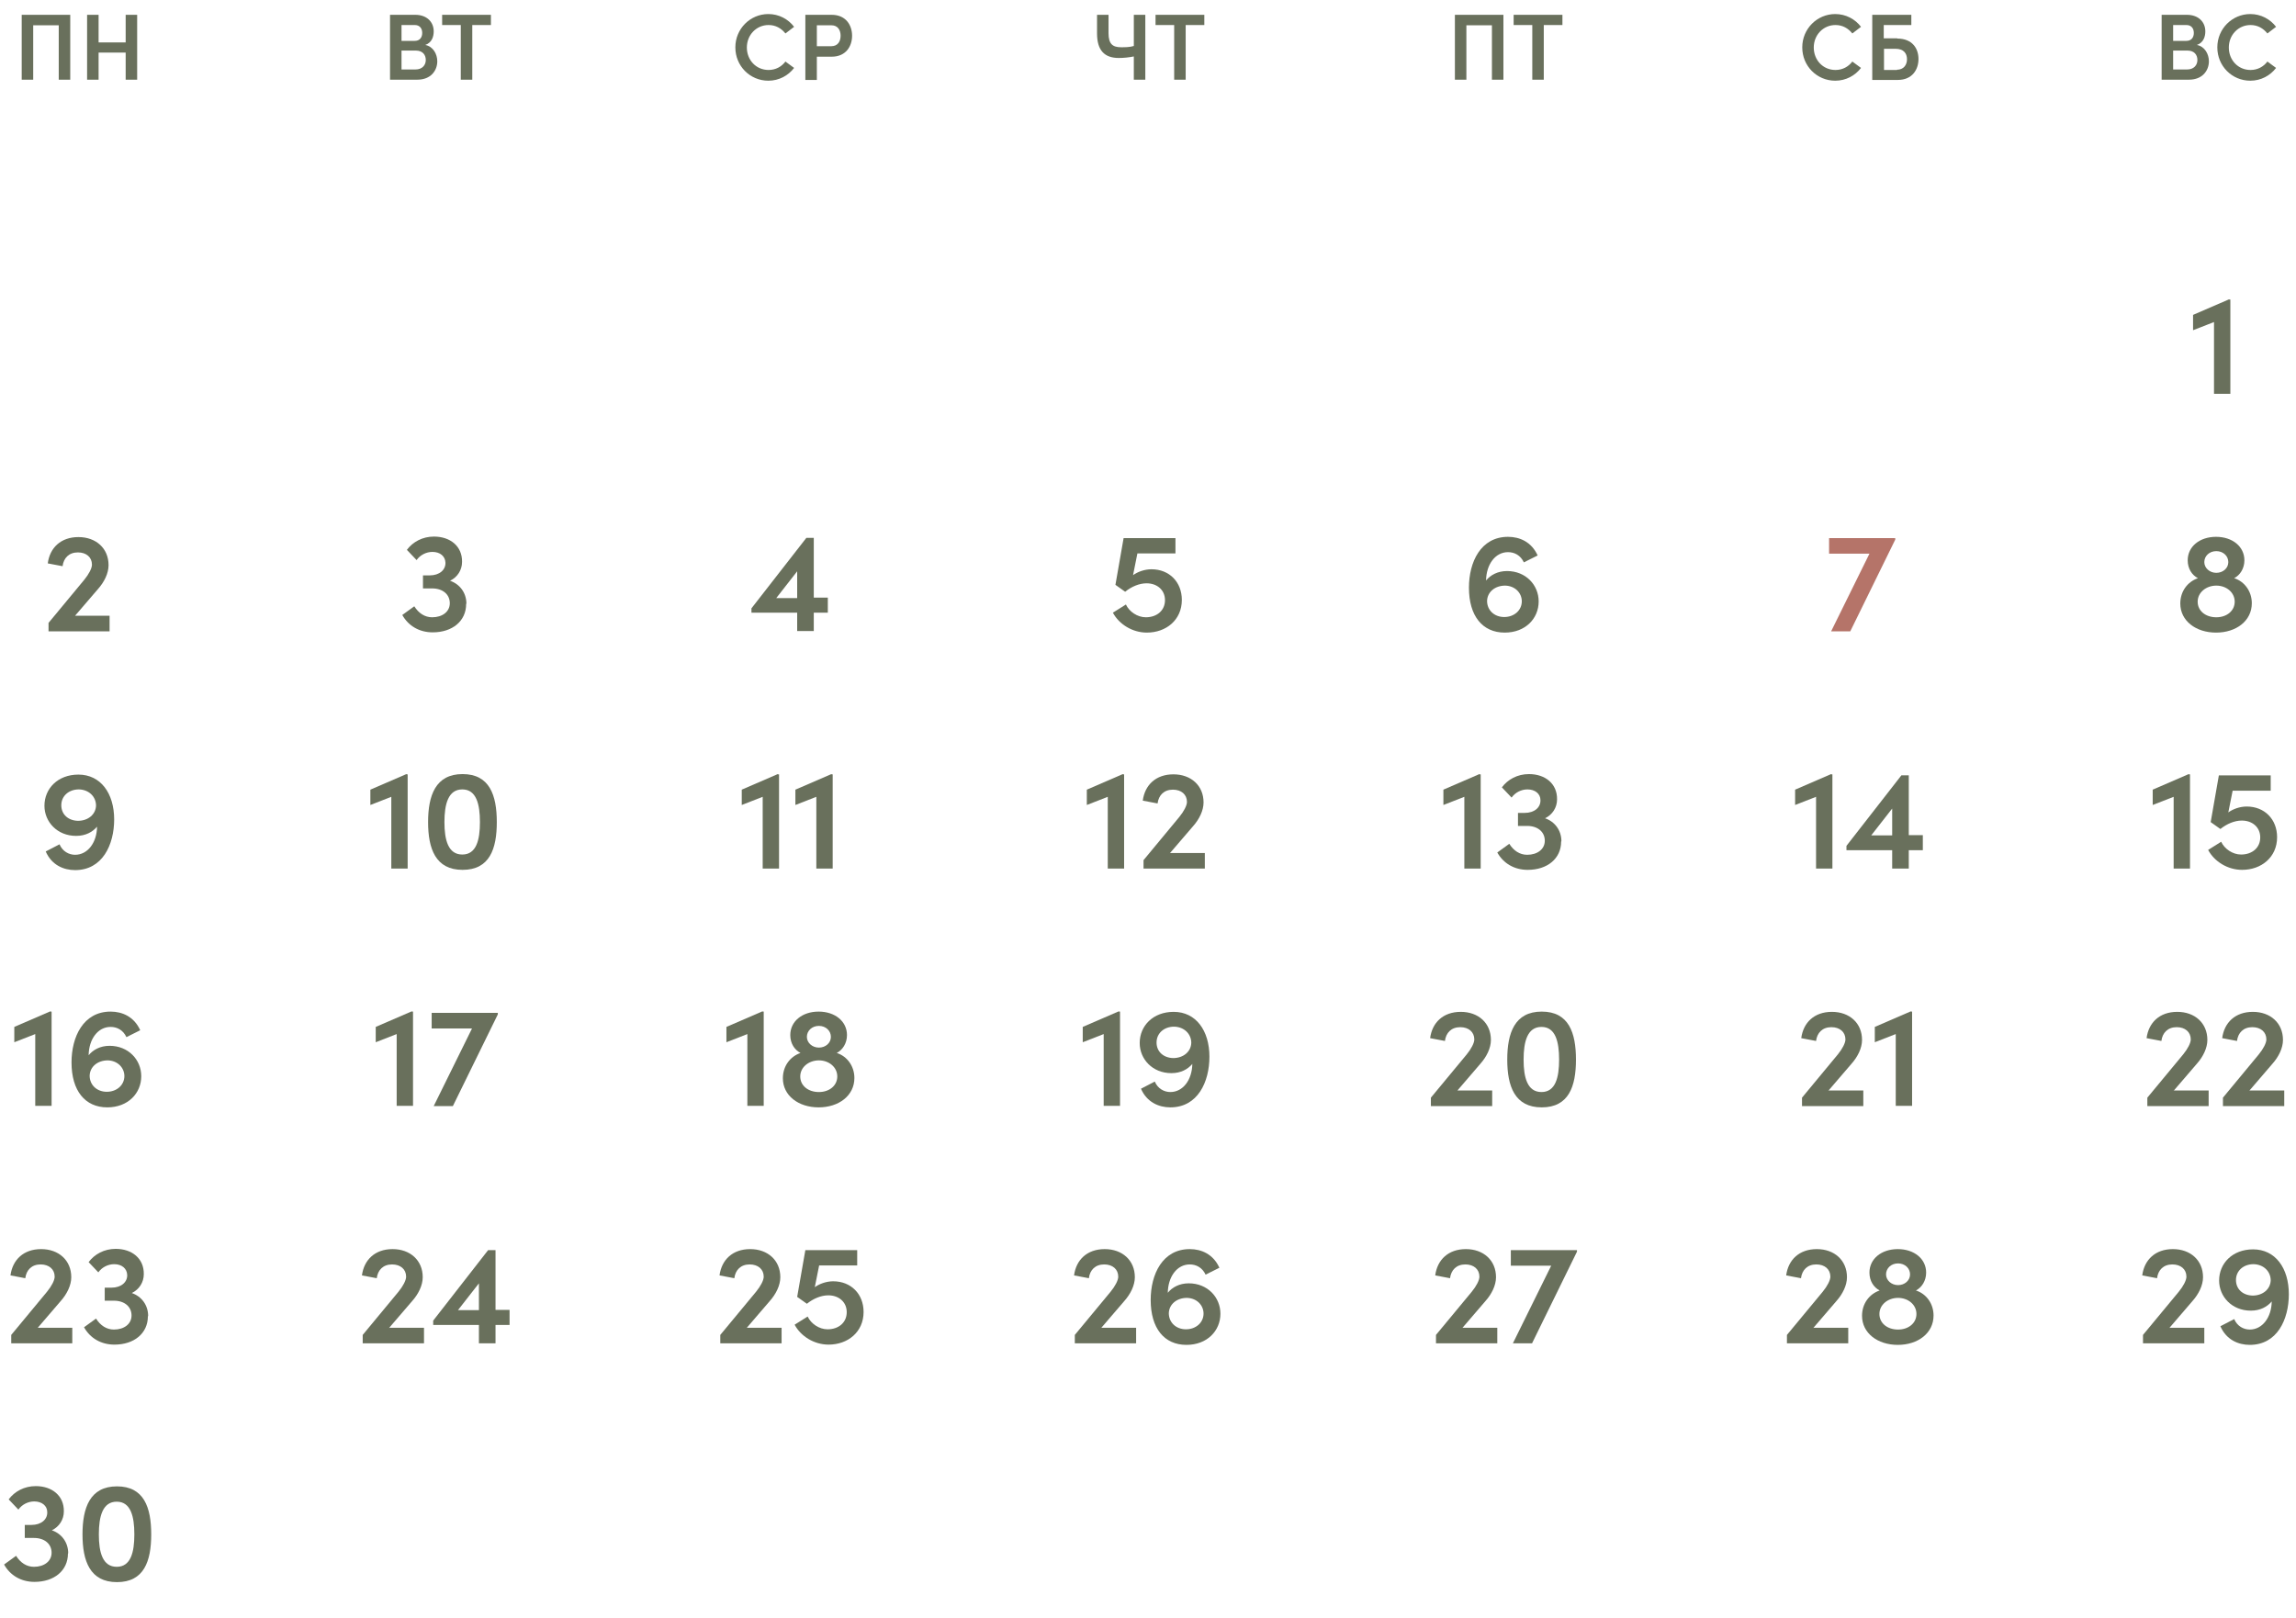 <?xml version="1.0" encoding="UTF-8"?> <svg xmlns="http://www.w3.org/2000/svg" id="OBJECTS" viewBox="0 0 89.89 63.37"><defs><style> .cls-1 { fill: #69705c; } .cls-2 { fill: #b57469; } </style></defs><g><path class="cls-1" d="M.85,.58h1.9V3.12h-.45V.99H1.3V3.12h-.45s0-2.54,0-2.54Z"></path><path class="cls-1" d="M4.92,.58h.45V3.12h-.45v-1.06h-1.06v1.06h-.45V.58h.45V1.66h1.06V.58Z"></path></g><g><path class="cls-1" d="M17.12,2.4c0,.36-.25,.72-.78,.72h-1.07V.58h.99c.44,0,.72,.27,.72,.65,0,.2-.07,.44-.33,.53,.31,.06,.47,.36,.47,.64Zm-1.4-1.42v.62h.52c.19,0,.29-.13,.29-.31s-.1-.31-.29-.31c0,0-.52,0-.52,0Zm.55,1.74c.26,0,.4-.17,.4-.37s-.12-.37-.39-.37h-.56v.74h.55Z"></path><path class="cls-1" d="M19.22,.58v.4h-.73V3.12h-.45V.98h-.73v-.4s1.91,0,1.91,0Z"></path></g><g><path class="cls-1" d="M28.79,1.85c0-.72,.58-1.3,1.29-1.3,.42,0,.78,.2,1.01,.5l-.34,.26c-.16-.2-.38-.33-.66-.33-.48,0-.85,.39-.85,.88s.36,.88,.85,.88c.28,0,.51-.13,.66-.33l.34,.25c-.23,.3-.59,.5-1.01,.5-.72,0-1.29-.58-1.29-1.3h0Z"></path><path class="cls-1" d="M32.56,.58c.56,0,.8,.41,.8,.82s-.24,.82-.8,.82h-.58v.91h-.45V.58h1.03Zm-.02,1.23c.27,0,.37-.2,.37-.41s-.1-.41-.36-.41h-.57v.82h.56Z"></path></g><g><path class="cls-1" d="M44.39,.58h.45V3.12h-.45v-.91c-.2,.04-.4,.06-.59,.06-.56,0-.85-.3-.85-.96V.58h.45v.72c0,.42,.16,.55,.49,.55,.16,0,.34,0,.5-.05,0,0,0-1.22,0-1.22Z"></path><path class="cls-1" d="M47.15,.58v.4h-.73V3.12h-.45V.98h-.73v-.4s1.91,0,1.91,0Z"></path></g><g><path class="cls-1" d="M56.96,.58h1.9V3.12h-.45V.99h-1V3.12h-.45V.58Z"></path><path class="cls-1" d="M61.17,.58v.4h-.73V3.12h-.45V.98h-.73v-.4s1.91,0,1.91,0Z"></path></g><g><path class="cls-1" d="M70.56,1.85c0-.72,.58-1.3,1.29-1.3,.42,0,.78,.2,1.01,.5l-.34,.26c-.16-.2-.38-.33-.66-.33-.48,0-.85,.39-.85,.88s.36,.88,.85,.88c.28,0,.51-.13,.66-.33l.34,.25c-.23,.3-.59,.5-1.01,.5-.72,0-1.29-.58-1.29-1.3h0Z"></path><path class="cls-1" d="M74.28,1.51c.59,0,.83,.39,.83,.8s-.24,.82-.81,.82h-1V.58h1.53v.4h-1.08v.52h.53Zm-.01,1.22c.25,0,.39-.18,.39-.41s-.13-.41-.45-.41h-.45v.83h.51Z"></path></g><g><path class="cls-1" d="M86.48,2.4c0,.36-.25,.72-.78,.72h-1.07V.58h.99c.44,0,.72,.27,.72,.65,0,.2-.07,.44-.33,.53,.31,.06,.47,.36,.47,.64Zm-1.4-1.42v.62h.52c.19,0,.29-.13,.29-.31s-.1-.31-.29-.31c0,0-.52,0-.52,0Zm.55,1.74c.26,0,.4-.17,.4-.37s-.12-.37-.39-.37h-.56v.74s.55,0,.55,0Z"></path><path class="cls-1" d="M86.81,1.85c0-.72,.58-1.3,1.29-1.3,.42,0,.78,.2,1.01,.5l-.34,.26c-.16-.2-.38-.33-.66-.33-.48,0-.85,.39-.85,.88s.36,.88,.85,.88c.28,0,.51-.13,.66-.33l.34,.25c-.23,.3-.59,.5-1.01,.5-.72,0-1.29-.58-1.29-1.3h0Z"></path></g><path class="cls-1" d="M87.28,11.73h.04v3.69h-.64v-2.81l-.82,.32v-.6l1.41-.61h0Z"></path><path class="cls-1" d="M2.93,24.11h1.36v.61H1.9v-.33l1.4-1.69c.18-.22,.3-.45,.3-.59,0-.29-.22-.48-.55-.48-.35,0-.56,.22-.6,.54l-.58-.11c.08-.61,.51-1.03,1.2-1.03s1.18,.44,1.18,1.1c0,.32-.17,.66-.41,.93l-.91,1.06h0Z"></path><path class="cls-1" d="M18.25,23.65c0,.67-.54,1.11-1.31,1.11-.52,0-.95-.25-1.19-.68l.47-.34c.17,.27,.41,.43,.7,.43,.4,0,.69-.22,.69-.55,0-.35-.28-.58-.69-.58h-.36v-.51h.26c.39,0,.63-.22,.62-.5-.01-.25-.21-.42-.51-.42-.24,0-.48,.12-.62,.32l-.38-.4c.23-.31,.61-.52,1.06-.52,.64,0,1.11,.38,1.1,.99,0,.32-.18,.6-.47,.74,.38,.13,.64,.47,.64,.9h-.01Z"></path><path class="cls-1" d="M32.41,23.41v.58h-.55v.72h-.65v-.72h-1.79v-.17l2.15-2.76h.29v2.34h.55Zm-2.02,.01h.82v-1.05l-.82,1.05Z"></path><path class="cls-1" d="M46.27,23.49c0,.79-.62,1.28-1.37,1.28-.57,0-1.09-.33-1.33-.78l.51-.32c.13,.28,.45,.5,.78,.5,.44,0,.75-.27,.75-.67s-.31-.66-.72-.66c-.29,0-.59,.13-.84,.33l-.38-.27,.32-1.83h2.03v.6h-1.49l-.17,.85c.18-.13,.45-.23,.72-.23,.7,0,1.19,.5,1.19,1.2Z"></path><path class="cls-1" d="M60.24,23.55c0,.67-.52,1.22-1.33,1.22-.87,0-1.4-.65-1.4-1.76,0-1,.46-1.99,1.53-1.99,.46,0,.92,.2,1.16,.73l-.54,.27c-.13-.28-.37-.4-.62-.4-.5,0-.85,.48-.86,1.11,.17-.21,.45-.37,.82-.37,.74,0,1.24,.55,1.24,1.19Zm-.66,0c0-.34-.27-.61-.65-.62-.4,0-.7,.25-.71,.6,0,.36,.28,.63,.67,.63s.69-.26,.69-.62h0Z"></path><path class="cls-2" d="M71.62,21.07h2.58v.06l-1.76,3.59h-.75l1.5-3.04h-1.58v-.61h.01Z"></path><path class="cls-1" d="M88.16,23.62c0,.69-.61,1.15-1.4,1.15s-1.4-.46-1.4-1.14c0-.47,.28-.85,.69-.99-.23-.12-.4-.37-.4-.7,0-.54,.47-.92,1.11-.92s1.11,.38,1.11,.92c0,.32-.17,.58-.4,.7,.41,.13,.69,.52,.69,.98Zm-.67-.06c0-.36-.32-.63-.72-.63s-.73,.27-.73,.63,.31,.61,.73,.61,.72-.26,.72-.61Zm-1.19-1.55c0,.23,.21,.42,.47,.42s.47-.18,.47-.42-.2-.43-.47-.43-.47,.19-.47,.43Z"></path><path class="cls-1" d="M4.47,32.08c0,1-.46,1.99-1.53,1.99-.45,0-.92-.2-1.15-.73l.54-.28c.12,.28,.37,.41,.61,.41,.49,0,.85-.47,.86-1.1-.18,.21-.45,.36-.82,.36-.74,0-1.24-.55-1.24-1.18,0-.67,.52-1.22,1.33-1.22,.87,0,1.4,.73,1.4,1.76h0Zm-.71-.53c0-.36-.28-.63-.67-.64-.4,0-.69,.26-.69,.62s.27,.6,.65,.61c.4,0,.7-.25,.71-.6h0Z"></path><g><path class="cls-1" d="M15.92,30.32h.04v3.69h-.64v-2.81l-.82,.32v-.6l1.41-.61h.01Z"></path><path class="cls-1" d="M16.76,32.19c0-1.04,.29-1.88,1.35-1.88s1.34,.83,1.34,1.88-.28,1.87-1.34,1.87-1.35-.83-1.35-1.87Zm2.03,0c0-.7-.14-1.28-.69-1.28s-.7,.57-.7,1.28,.15,1.27,.7,1.27,.69-.57,.69-1.27Z"></path></g><g><path class="cls-1" d="M30.46,30.32h.04v3.69h-.64v-2.81l-.82,.32v-.6l1.41-.61h0Z"></path><path class="cls-1" d="M32.56,30.32h.04v3.69h-.64v-2.81l-.82,.32v-.6l1.41-.61h0Z"></path></g><g><path class="cls-1" d="M43.97,30.32h.04v3.69h-.64v-2.81l-.82,.32v-.6l1.41-.61h0Z"></path><path class="cls-1" d="M45.81,33.4h1.36v.61h-2.4v-.33l1.4-1.69c.18-.22,.3-.45,.3-.59,0-.29-.22-.48-.55-.48-.35,0-.56,.22-.6,.54l-.58-.11c.08-.61,.51-1.03,1.2-1.03s1.18,.44,1.18,1.1c0,.32-.17,.66-.41,.93l-.91,1.06h0Z"></path></g><g><path class="cls-1" d="M57.93,30.32h.04v3.69h-.64v-2.81l-.82,.32v-.6l1.41-.61h0Z"></path><path class="cls-1" d="M61.12,32.95c0,.67-.54,1.11-1.31,1.11-.52,0-.95-.25-1.19-.68l.47-.34c.17,.27,.41,.43,.7,.43,.4,0,.69-.22,.69-.55,0-.35-.28-.58-.69-.58h-.36v-.51h.26c.39,0,.63-.22,.62-.5,0-.25-.21-.42-.51-.42-.24,0-.48,.12-.62,.32l-.38-.4c.23-.31,.61-.52,1.06-.52,.64,0,1.11,.38,1.1,.99,0,.32-.18,.6-.47,.74,.38,.13,.64,.47,.64,.9h0Z"></path></g><g><path class="cls-1" d="M71.7,30.32h.04v3.69h-.64v-2.81l-.82,.32v-.6l1.41-.61h0Z"></path><path class="cls-1" d="M75.28,32.71v.58h-.55v.72h-.65v-.72h-1.79v-.17l2.15-2.76h.29v2.34h.55Zm-2.02,0h.82v-1.05l-.82,1.05Z"></path></g><g><path class="cls-1" d="M85.7,30.32h.04v3.69h-.64v-2.81l-.82,.32v-.6l1.41-.61h0Z"></path><path class="cls-1" d="M89.15,32.78c0,.79-.62,1.28-1.37,1.28-.57,0-1.09-.33-1.33-.78l.51-.32c.13,.28,.45,.5,.78,.5,.44,0,.75-.27,.75-.67s-.31-.66-.72-.66c-.29,0-.59,.13-.84,.33l-.38-.27,.32-1.83h2.03v.6h-1.49l-.17,.85c.18-.13,.45-.23,.72-.23,.7,0,1.19,.5,1.19,1.2Z"></path></g><g><path class="cls-1" d="M1.98,39.61h.04v3.69h-.64v-2.81l-.82,.32v-.6l1.41-.61h0Z"></path><path class="cls-1" d="M5.53,42.14c0,.67-.52,1.22-1.33,1.22-.87,0-1.4-.65-1.4-1.76,0-1,.46-1.99,1.53-1.99,.46,0,.92,.2,1.16,.73l-.54,.27c-.13-.28-.37-.4-.62-.4-.5,0-.85,.48-.86,1.11,.17-.21,.45-.37,.82-.37,.74,0,1.24,.55,1.24,1.19Zm-.66,0c0-.34-.27-.61-.65-.62-.4,0-.7,.25-.71,.6,0,.36,.28,.63,.67,.63s.69-.26,.69-.62h0Z"></path></g><g><path class="cls-1" d="M16.13,39.61h.04v3.69h-.64v-2.81l-.82,.32v-.6l1.41-.61h0Z"></path><path class="cls-1" d="M16.91,39.66h2.58v.06l-1.76,3.59h-.75l1.5-3.04h-1.58v-.61h.01Z"></path></g><g><path class="cls-1" d="M29.86,39.61h.04v3.69h-.64v-2.81l-.82,.32v-.6l1.41-.61h0Z"></path><path class="cls-1" d="M33.45,42.21c0,.69-.61,1.15-1.4,1.15s-1.4-.46-1.4-1.14c0-.47,.28-.85,.69-.99-.23-.12-.4-.37-.4-.7,0-.54,.47-.92,1.11-.92s1.11,.38,1.11,.92c0,.32-.17,.58-.4,.7,.41,.13,.69,.52,.69,.98Zm-.67-.06c0-.36-.32-.63-.72-.63s-.73,.27-.73,.63,.31,.61,.73,.61,.72-.26,.72-.61Zm-1.19-1.55c0,.23,.21,.42,.47,.42s.47-.18,.47-.42-.2-.43-.47-.43-.47,.19-.47,.43Z"></path></g><g><path class="cls-1" d="M43.81,39.61h.04v3.69h-.64v-2.81l-.82,.32v-.6l1.41-.61h0Z"></path><path class="cls-1" d="M47.35,41.37c0,1-.46,1.99-1.53,1.99-.45,0-.92-.2-1.15-.73l.54-.28c.12,.28,.37,.41,.61,.41,.49,0,.85-.47,.86-1.1-.18,.21-.45,.36-.82,.36-.74,0-1.24-.55-1.24-1.18,0-.67,.52-1.22,1.33-1.22,.87,0,1.4,.73,1.4,1.76h0Zm-.71-.53c0-.36-.28-.63-.67-.64-.4,0-.69,.26-.69,.62s.27,.6,.65,.61c.4,0,.7-.25,.71-.6h0Z"></path></g><g><path class="cls-1" d="M57.06,42.7h1.36v.61h-2.4v-.33l1.4-1.69c.18-.22,.3-.45,.3-.59,0-.29-.22-.48-.55-.48-.35,0-.56,.22-.6,.54l-.58-.11c.08-.61,.51-1.03,1.2-1.03s1.18,.44,1.18,1.1c0,.32-.17,.66-.41,.93l-.91,1.06h0Z"></path><path class="cls-1" d="M59.01,41.49c0-1.04,.29-1.88,1.35-1.88s1.34,.83,1.34,1.88-.28,1.87-1.34,1.87-1.35-.83-1.35-1.87Zm2.03,0c0-.7-.14-1.28-.69-1.28s-.7,.57-.7,1.28,.15,1.27,.7,1.27,.69-.57,.69-1.27Z"></path></g><g><path class="cls-1" d="M71.59,42.7h1.36v.61h-2.4v-.33l1.4-1.69c.18-.22,.3-.45,.3-.59,0-.29-.22-.48-.55-.48-.35,0-.56,.22-.6,.54l-.58-.11c.08-.61,.51-1.03,1.2-1.03s1.18,.44,1.18,1.1c0,.32-.17,.66-.41,.93l-.91,1.06h.01Z"></path><path class="cls-1" d="M74.82,39.61h.04v3.69h-.64v-2.81l-.82,.32v-.6l1.41-.61h0Z"></path></g><g><path class="cls-1" d="M85.11,42.7h1.36v.61h-2.4v-.33l1.4-1.69c.18-.22,.3-.45,.3-.59,0-.29-.22-.48-.55-.48-.35,0-.56,.22-.6,.54l-.58-.11c.08-.61,.51-1.03,1.2-1.03s1.18,.44,1.18,1.1c0,.32-.17,.66-.41,.93l-.91,1.06h.01Z"></path><path class="cls-1" d="M88.07,42.7h1.36v.61h-2.4v-.33l1.4-1.69c.18-.22,.3-.45,.3-.59,0-.29-.22-.48-.55-.48-.35,0-.56,.22-.6,.54l-.58-.11c.08-.61,.51-1.03,1.2-1.03s1.18,.44,1.18,1.1c0,.32-.17,.66-.41,.93l-.91,1.06h.01Z"></path></g><g><path class="cls-1" d="M1.47,51.99h1.36v.61H.44v-.33l1.4-1.69c.18-.22,.3-.45,.3-.59,0-.29-.22-.48-.55-.48-.35,0-.56,.22-.6,.54l-.58-.11c.08-.61,.51-1.03,1.2-1.03s1.18,.44,1.18,1.1c0,.32-.17,.66-.41,.93l-.91,1.06h0Z"></path><path class="cls-1" d="M5.79,51.54c0,.67-.54,1.11-1.31,1.11-.52,0-.95-.25-1.19-.68l.47-.34c.17,.27,.41,.43,.7,.43,.4,0,.69-.22,.69-.55,0-.35-.28-.58-.69-.58h-.36v-.51h.26c.39,0,.63-.22,.62-.5-.01-.25-.21-.42-.51-.42-.24,0-.48,.12-.62,.32l-.38-.4c.23-.31,.61-.52,1.06-.52,.64,0,1.11,.38,1.1,.99,0,.32-.18,.6-.47,.74,.38,.13,.64,.47,.64,.9h0Z"></path></g><g><path class="cls-1" d="M15.24,51.99h1.36v.61h-2.4v-.33l1.4-1.69c.18-.22,.3-.45,.3-.59,0-.29-.22-.48-.55-.48-.35,0-.56,.22-.6,.54l-.58-.11c.08-.61,.51-1.03,1.2-1.03s1.18,.44,1.18,1.1c0,.32-.17,.66-.41,.93l-.91,1.06h.01Z"></path><path class="cls-1" d="M19.95,51.3v.58h-.55v.72h-.65v-.72h-1.79v-.17l2.15-2.76h.29v2.34h.55Zm-2.02,0h.82v-1.05l-.82,1.05Z"></path></g><g><path class="cls-1" d="M29.24,51.99h1.36v.61h-2.4v-.33l1.4-1.69c.18-.22,.3-.45,.3-.59,0-.29-.22-.48-.55-.48-.35,0-.56,.22-.6,.54l-.58-.11c.08-.61,.51-1.03,1.2-1.03s1.18,.44,1.18,1.1c0,.32-.17,.66-.41,.93l-.91,1.06h0Z"></path><path class="cls-1" d="M33.81,51.37c0,.79-.62,1.28-1.37,1.28-.57,0-1.09-.33-1.33-.78l.51-.32c.13,.28,.45,.5,.78,.5,.44,0,.75-.27,.75-.67s-.31-.66-.72-.66c-.29,0-.59,.13-.84,.33l-.38-.27,.32-1.83h2.03v.6h-1.49l-.17,.85c.18-.13,.45-.23,.72-.23,.7,0,1.19,.5,1.19,1.2Z"></path></g><g><path class="cls-1" d="M43.12,51.99h1.36v.61h-2.4v-.33l1.4-1.69c.18-.22,.3-.45,.3-.59,0-.29-.22-.48-.55-.48-.35,0-.56,.22-.6,.54l-.58-.11c.08-.61,.51-1.03,1.2-1.03s1.18,.44,1.18,1.1c0,.32-.17,.66-.41,.93l-.91,1.06h0Z"></path><path class="cls-1" d="M47.78,51.44c0,.67-.52,1.22-1.33,1.22-.87,0-1.4-.65-1.4-1.76,0-1,.46-1.99,1.53-1.99,.46,0,.92,.2,1.16,.73l-.54,.27c-.13-.28-.37-.4-.62-.4-.5,0-.85,.48-.86,1.11,.17-.21,.45-.37,.82-.37,.74,0,1.24,.55,1.24,1.19Zm-.66,0c0-.34-.27-.61-.65-.62-.4,0-.7,.25-.71,.6,0,.36,.28,.63,.67,.63s.69-.26,.69-.62h0Z"></path></g><g><path class="cls-1" d="M57.26,51.99h1.36v.61h-2.4v-.33l1.4-1.69c.18-.22,.3-.45,.3-.59,0-.29-.22-.48-.55-.48-.35,0-.56,.22-.6,.54l-.58-.11c.08-.61,.51-1.03,1.2-1.03s1.18,.44,1.18,1.1c0,.32-.17,.66-.41,.93l-.91,1.06h0Z"></path><path class="cls-1" d="M59.16,48.95h2.58v.06l-1.76,3.59h-.75l1.5-3.04h-1.58v-.61h.01Z"></path></g><g><path class="cls-1" d="M71,51.99h1.36v.61h-2.4v-.33l1.4-1.69c.18-.22,.3-.45,.3-.59,0-.29-.22-.48-.55-.48-.35,0-.56,.22-.6,.54l-.58-.11c.08-.61,.51-1.03,1.2-1.03s1.18,.44,1.18,1.1c0,.32-.17,.66-.41,.93l-.91,1.06h.01Z"></path><path class="cls-1" d="M75.7,51.51c0,.69-.61,1.15-1.4,1.15s-1.4-.46-1.4-1.14c0-.47,.28-.85,.69-.99-.23-.12-.4-.37-.4-.7,0-.54,.47-.92,1.11-.92s1.11,.38,1.11,.92c0,.32-.17,.58-.4,.7,.41,.13,.69,.52,.69,.98Zm-.67-.06c0-.36-.32-.63-.72-.63s-.73,.27-.73,.63,.31,.61,.73,.61,.72-.26,.72-.61Zm-1.19-1.55c0,.23,.21,.42,.47,.42s.47-.18,.47-.42-.2-.43-.47-.43-.47,.19-.47,.43Z"></path></g><g><path class="cls-1" d="M84.94,51.99h1.36v.61h-2.4v-.33l1.4-1.69c.18-.22,.3-.45,.3-.59,0-.29-.22-.48-.55-.48-.35,0-.56,.22-.6,.54l-.58-.11c.08-.61,.51-1.03,1.2-1.03s1.18,.44,1.18,1.1c0,.32-.17,.66-.41,.93l-.91,1.06h.01Z"></path><path class="cls-1" d="M89.61,50.67c0,1-.46,1.99-1.53,1.99-.45,0-.92-.2-1.15-.73l.54-.28c.12,.28,.37,.41,.61,.41,.49,0,.85-.47,.86-1.1-.18,.21-.45,.36-.82,.36-.74,0-1.24-.55-1.24-1.18,0-.67,.52-1.22,1.33-1.22,.87,0,1.4,.73,1.4,1.76h0Zm-.71-.53c0-.36-.28-.63-.67-.64-.4,0-.69,.26-.69,.62s.27,.6,.65,.61c.4,0,.7-.25,.71-.6h0Z"></path></g><g><path class="cls-1" d="M2.66,60.83c0,.67-.54,1.11-1.31,1.11-.52,0-.95-.25-1.19-.68l.47-.34c.17,.27,.41,.43,.7,.43,.4,0,.69-.22,.69-.55,0-.35-.28-.58-.69-.58h-.36v-.51h.26c.39,0,.63-.22,.62-.5,0-.25-.21-.42-.51-.42-.24,0-.48,.12-.62,.32l-.38-.4c.23-.31,.61-.52,1.06-.52,.64,0,1.11,.38,1.1,.99,0,.32-.18,.6-.47,.74,.38,.13,.64,.47,.64,.9h0Z"></path><path class="cls-1" d="M3.23,60.08c0-1.04,.29-1.88,1.35-1.88s1.34,.83,1.34,1.88-.28,1.87-1.34,1.87-1.35-.83-1.35-1.87Zm2.03,0c0-.7-.14-1.28-.69-1.28s-.7,.57-.7,1.28,.15,1.27,.7,1.27,.69-.57,.69-1.27Z"></path></g></svg> 
